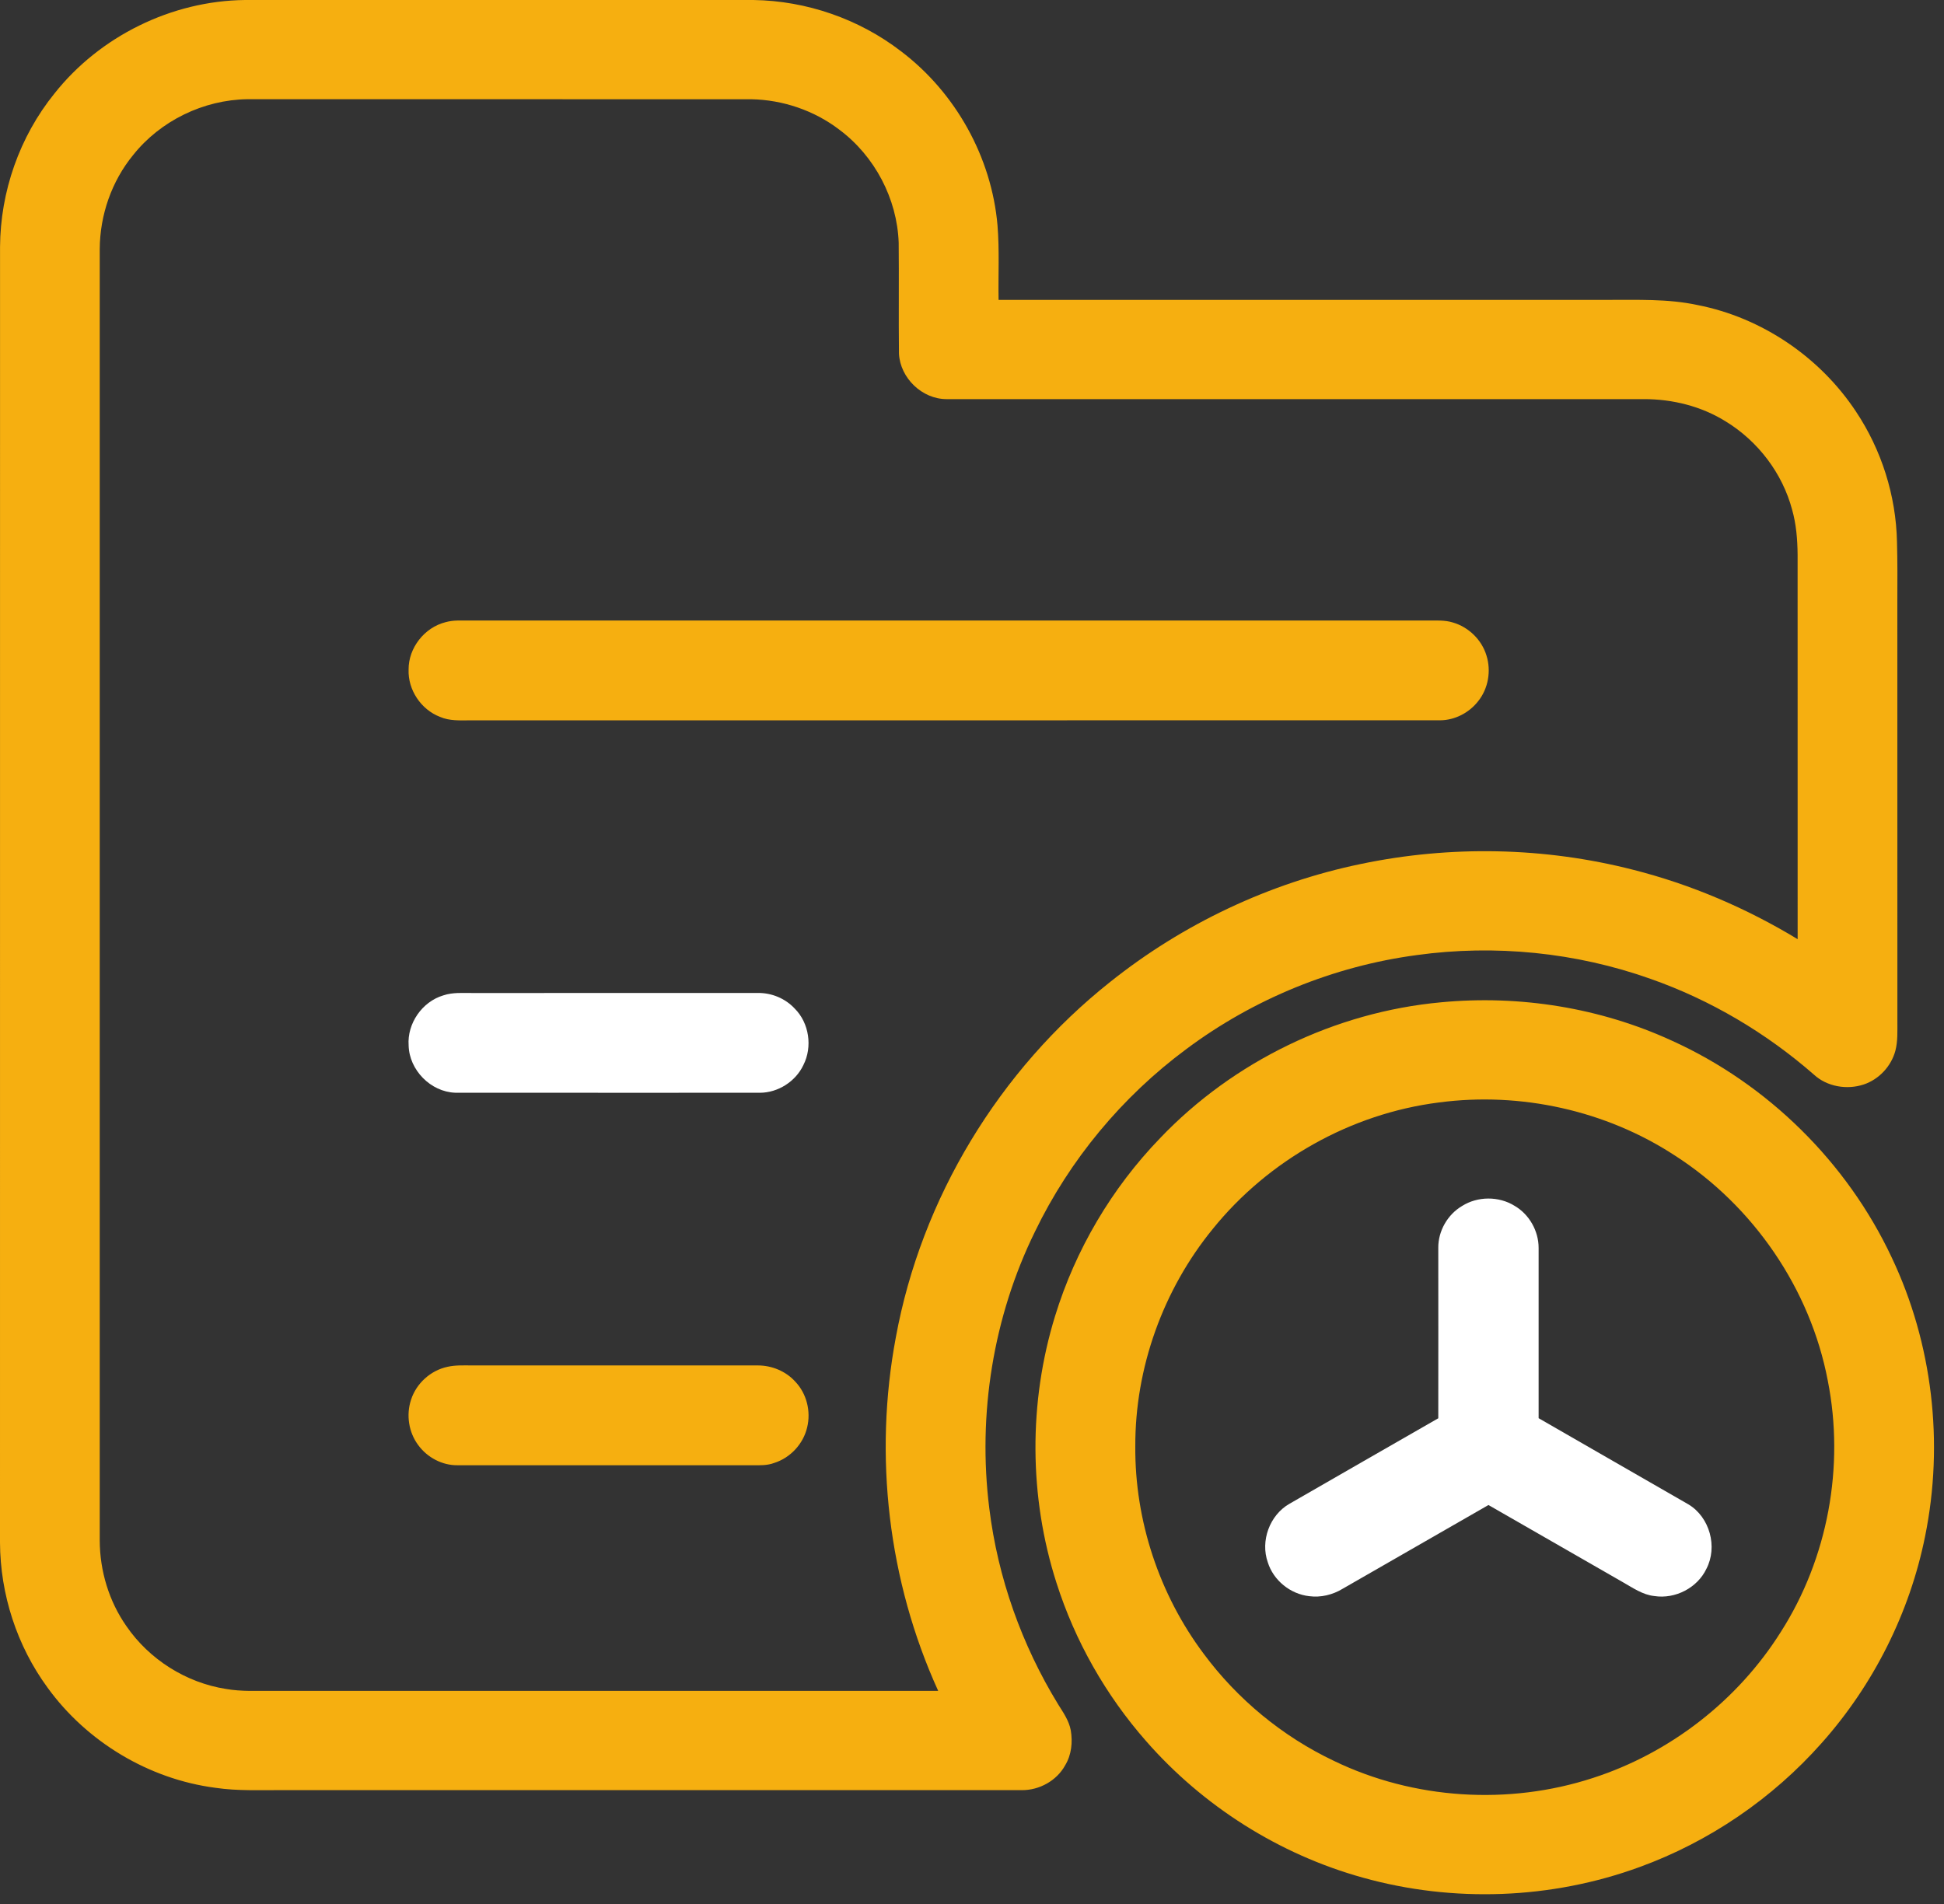 <?xml version="1.0" encoding="UTF-8"?>
<svg width="49px" height="48px" viewBox="0 0 49 48" version="1.1" xmlns="http://www.w3.org/2000/svg" xmlns:xlink="http://www.w3.org/1999/xlink">
    <rect x="0" y="0" width="49" height="48" fill="#333333" stroke="none"/>
    <!-- Generator: Sketch 64 (93537) - https://sketch.com -->
    <title>Product</title>
    <desc>Created with Sketch.</desc>
    <g id="Page-1" stroke="none" stroke-width="1" fill="none" fill-rule="evenodd">
        <g id="落地页" transform="translate(-313, -1203)" fill-rule="nonzero">
            <g id="Product" transform="translate(313, 1203)">
                <path d="M42.142,26.236 C44.559,27.331 46.557,29.305 47.681,31.699 C48.712,33.871 49.002,36.376 48.524,38.728 C48.137,40.655 47.225,42.474 45.915,43.944 C44.676,45.342 43.086,46.429 41.327,47.069 C39.105,47.882 36.627,47.973 34.349,47.335 C32.242,46.75 30.321,45.533 28.886,43.891 C27.87,42.734 27.095,41.368 26.629,39.903 C25.934,37.734 25.924,35.354 26.594,33.178 C27.108,31.504 28.022,29.955 29.24,28.694 C31.089,26.756 33.652,25.513 36.326,25.268 C38.305,25.08 40.335,25.405 42.142,26.236 Z M36.273,27.793 C34.054,28.072 31.971,29.246 30.571,30.979 C29.316,32.515 28.608,34.485 28.616,36.467 C28.603,38.333 29.219,40.195 30.34,41.692 C31.191,42.84 32.329,43.779 33.624,44.393 C35.636,45.366 38.027,45.516 40.151,44.823 C42.097,44.195 43.803,42.867 44.887,41.141 C46.074,39.283 46.499,36.967 46.071,34.808 C45.632,32.497 44.197,30.401 42.212,29.128 C40.477,27.995 38.329,27.521 36.273,27.793 Z M18.99,-2.52073494e-14 C20.327,0.019 21.653,0.478 22.71,1.292 C24.088,2.335 24.994,3.965 25.143,5.681 C25.194,6.306 25.159,6.934 25.17,7.56 L40.511,7.56 C41.269,7.563 42.036,7.529 42.782,7.689 C44.404,8.004 45.871,9.001 46.779,10.372 C47.426,11.341 47.79,12.495 47.815,13.658 C47.829,14.159 47.826,14.661 47.824,15.162 L47.825,25.759 C47.824,26.004 47.837,26.252 47.774,26.491 C47.669,26.881 47.36,27.213 46.974,27.341 C46.551,27.48 46.052,27.396 45.722,27.092 C44.517,26.039 43.115,25.208 41.603,24.677 C39.725,24.01 37.684,23.805 35.709,24.078 C33.612,24.358 31.594,25.184 29.902,26.448 C28.284,27.647 26.962,29.239 26.088,31.048 C25.033,33.197 24.639,35.655 24.936,38.027 C25.151,39.775 25.754,41.471 26.675,42.973 C26.803,43.177 26.946,43.382 26.99,43.623 C27.04,43.921 27.008,44.241 26.848,44.504 C26.635,44.893 26.195,45.135 25.752,45.13 L7.149,45.13 C6.576,45.125 5.999,45.156 5.429,45.071 C3.75,44.852 2.188,43.912 1.199,42.546 C0.426,41.492 0.006,40.193 -2.59237076e-14,38.889 L0.001,6.225 L0.001,6.225 C0.009,4.831 0.493,3.445 1.372,2.358 C2.515,0.913 4.327,0.02 6.176,-2.52073494e-14 L18.99,-2.52073494e-14 Z M6.233,2.501 C5.128,2.517 4.043,3.045 3.357,3.907 C2.812,4.571 2.518,5.425 2.514,6.28 L2.514,38.835 L2.514,38.835 C2.516,39.601 2.746,40.368 3.188,40.998 C3.762,41.834 4.69,42.422 5.697,42.579 C5.892,42.613 6.09,42.625 6.287,42.628 L23.648,42.628 L23.648,42.628 C22.387,39.858 22.019,36.704 22.58,33.716 C23.222,30.211 25.186,26.973 27.984,24.754 C29.818,23.29 31.999,22.258 34.301,21.781 C36.559,21.309 38.925,21.354 41.16,21.926 C42.622,22.296 44.022,22.895 45.311,23.677 L45.31,13.979 L45.31,13.979 C45.306,13.599 45.276,13.215 45.171,12.847 C44.927,11.931 44.312,11.122 43.501,10.626 C42.885,10.241 42.155,10.06 41.431,10.062 C35.574,10.062 29.717,10.061 23.859,10.062 C23.24,10.062 22.692,9.53 22.659,8.918 C22.648,7.985 22.662,7.051 22.652,6.118 C22.613,5.009 22.048,3.935 21.157,3.27 C20.525,2.786 19.734,2.517 18.938,2.502 C14.703,2.502 10.468,2.502 6.233,2.501 Z M11.906,34.423 C14.303,34.423 16.701,34.422 19.099,34.423 C19.452,34.422 19.806,34.567 20.043,34.829 C20.333,35.13 20.444,35.581 20.345,35.984 C20.249,36.399 19.923,36.752 19.515,36.881 C19.34,36.947 19.153,36.941 18.969,36.939 L11.53,36.939 L11.53,36.939 C11.144,36.944 10.768,36.741 10.543,36.433 C10.301,36.111 10.234,35.67 10.36,35.29 C10.492,34.876 10.856,34.546 11.283,34.457 C11.487,34.411 11.698,34.423 11.906,34.423 Z M36.62,15.693 C37.017,15.808 37.348,16.129 37.467,16.524 C37.59,16.912 37.514,17.361 37.256,17.68 C37.029,17.97 36.67,18.157 36.299,18.159 L11.854,18.16 L11.854,18.16 C11.598,18.161 11.33,18.178 11.089,18.072 C10.611,17.888 10.28,17.391 10.299,16.881 C10.294,16.334 10.699,15.818 11.232,15.685 C11.328,15.659 11.428,15.646 11.527,15.644 L35.972,15.644 C36.188,15.645 36.411,15.628 36.62,15.693 Z" id="Combined-Shape" fill="#F6AF10"></path>
                <path d="M11.174,25.094 C11.412,25.014 11.664,25.035 11.91,25.034 C14.308,25.034 16.705,25.034 19.103,25.033 C19.45,25.028 19.796,25.172 20.032,25.427 C20.397,25.792 20.483,26.393 20.25,26.85 C20.056,27.263 19.612,27.548 19.153,27.549 C16.594,27.548 14.034,27.551 11.475,27.548 C10.853,27.526 10.314,26.973 10.3,26.356 C10.26,25.803 10.64,25.253 11.174,25.094 L11.174,25.094 Z M36.853,30.403 C37.246,30.155 37.779,30.153 38.174,30.398 C38.546,30.613 38.783,31.034 38.782,31.461 C38.781,32.892 38.782,34.322 38.782,35.753 C40.04,36.481 41.303,37.201 42.562,37.928 C43.098,38.253 43.299,38.999 43.011,39.551 C42.783,40.031 42.225,40.318 41.7,40.237 C41.404,40.206 41.158,40.03 40.908,39.889 C39.778,39.24 38.647,38.591 37.518,37.942 C36.292,38.645 35.066,39.349 33.841,40.054 C33.591,40.206 33.291,40.279 32.999,40.24 C32.524,40.187 32.098,39.842 31.956,39.387 C31.765,38.85 32.001,38.199 32.498,37.913 C33.748,37.192 35.001,36.474 36.253,35.755 C36.255,34.324 36.254,32.893 36.253,31.462 C36.248,31.037 36.486,30.619 36.853,30.403 L36.853,30.403 Z" id="Shape" fill="#FFFFFF"></path>
            </g>
        </g>
    </g>
</svg>